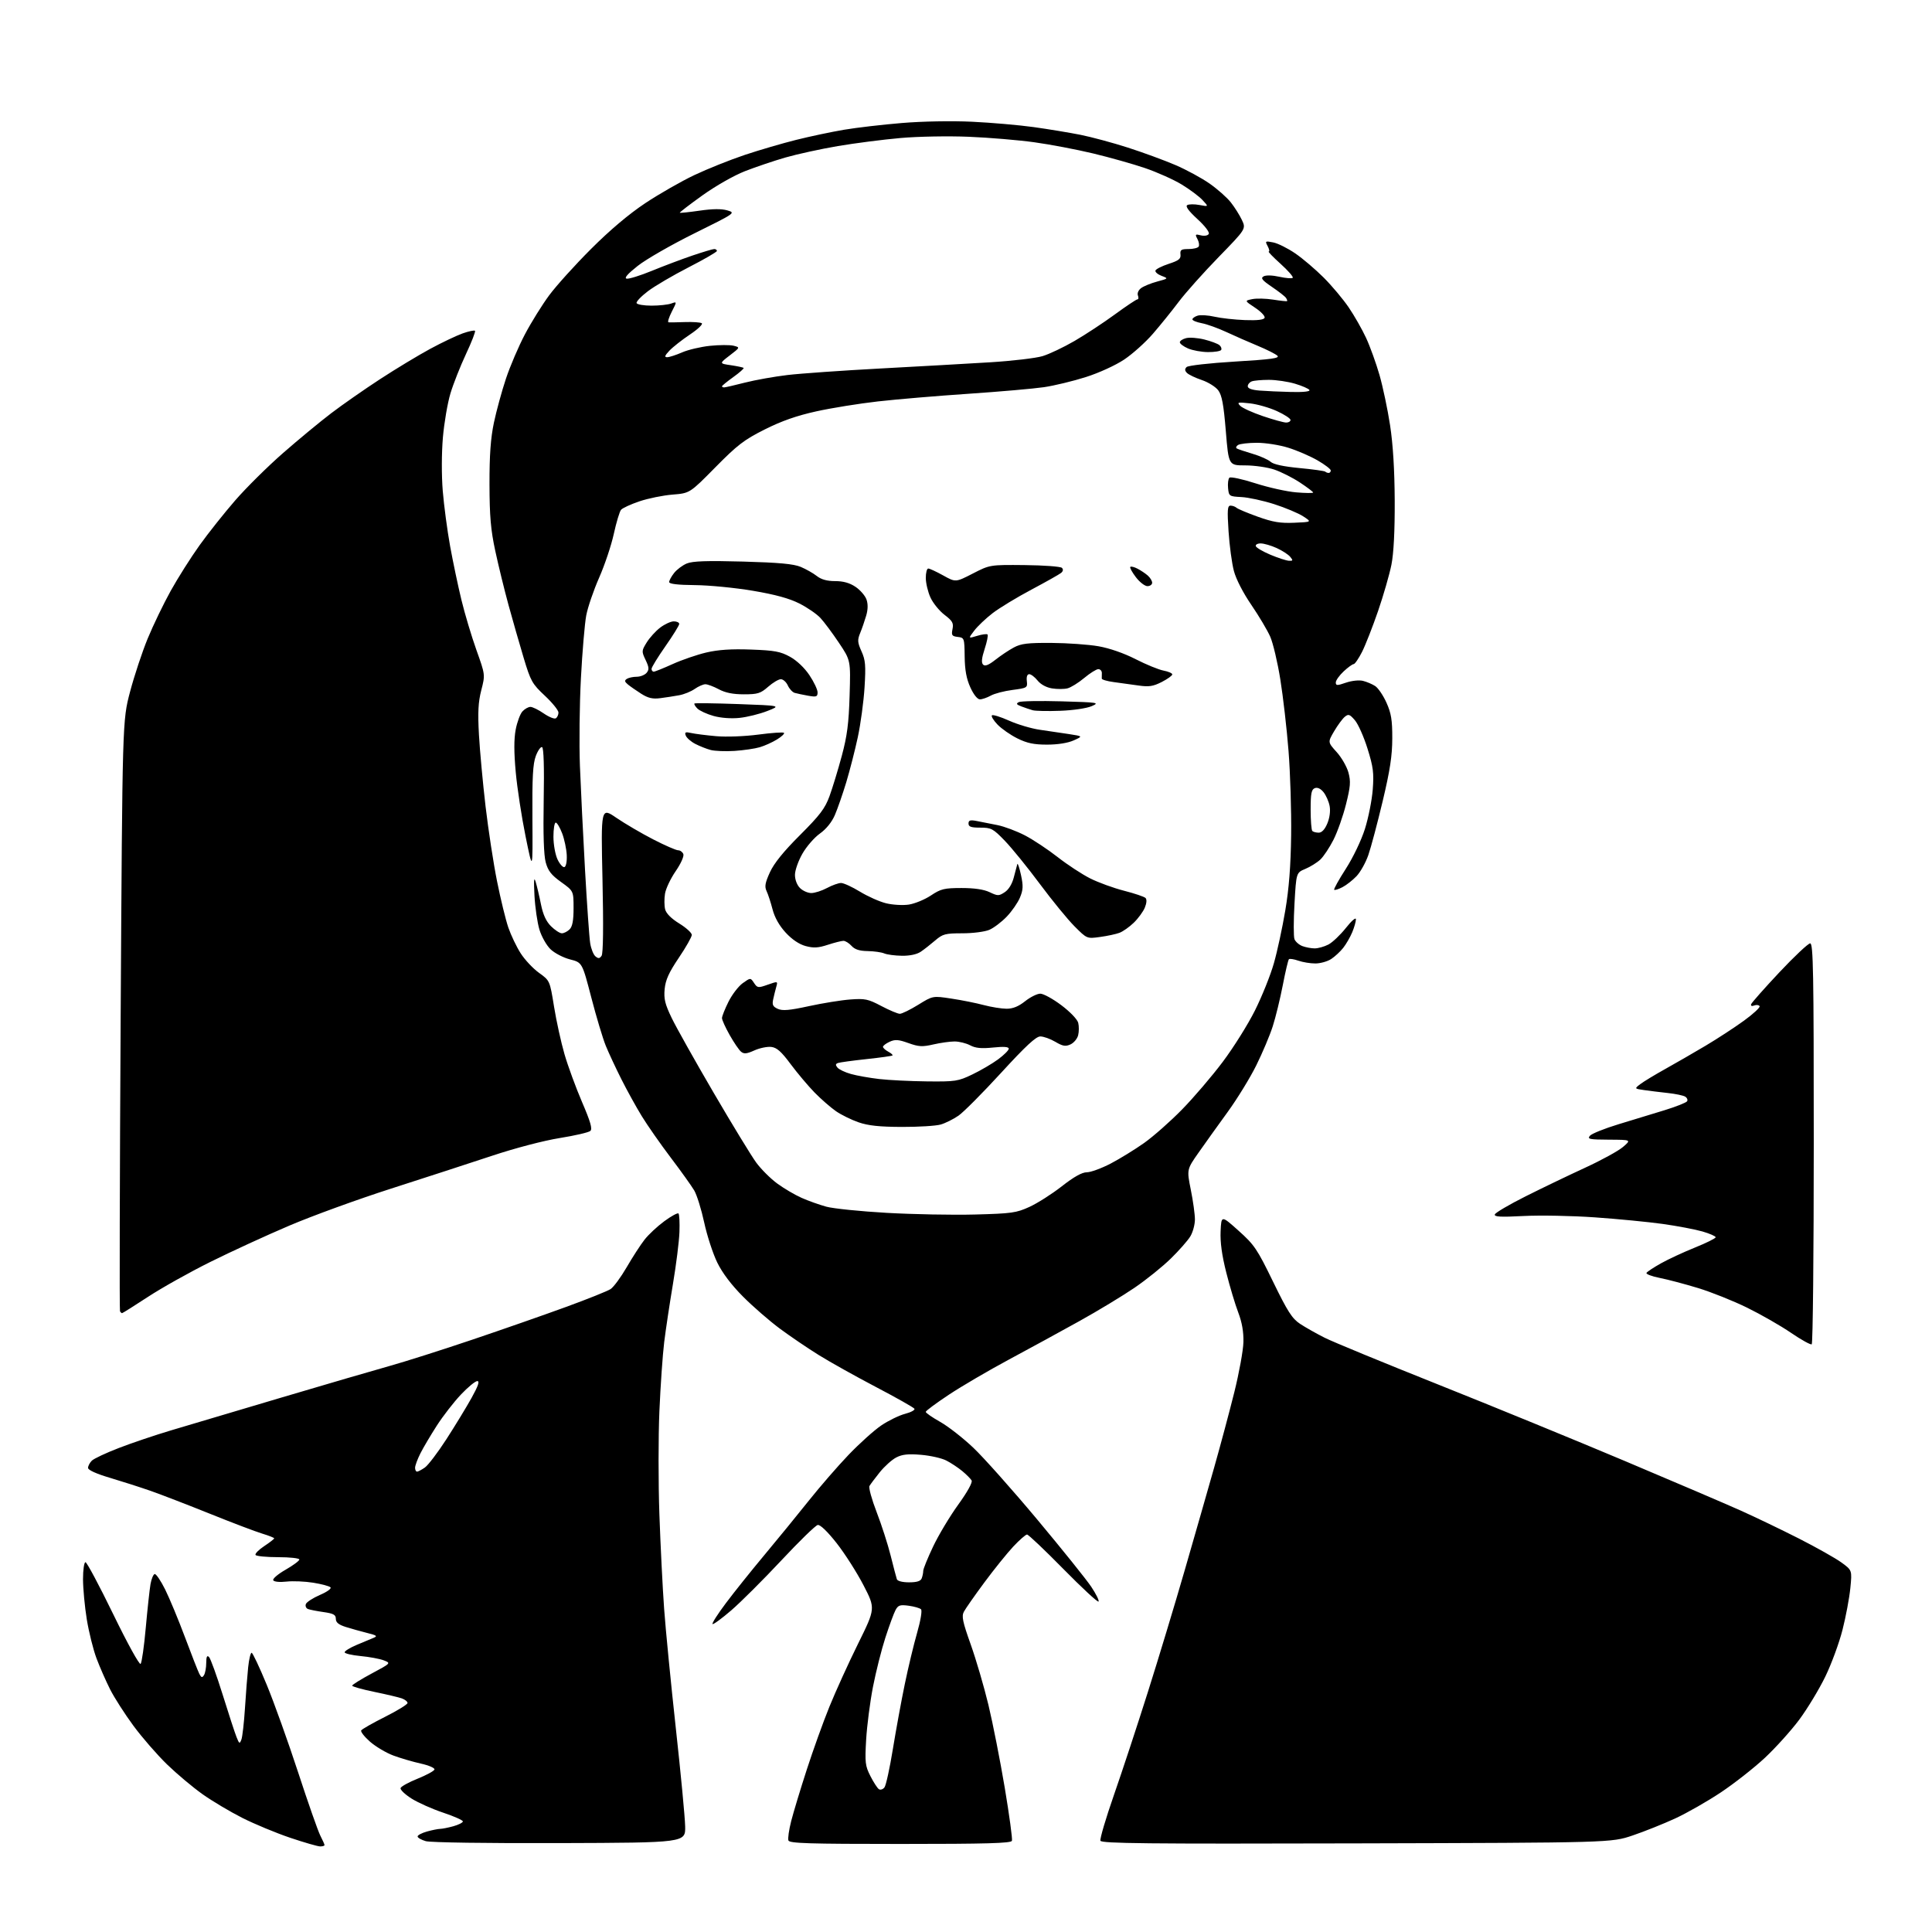 <?xml version="1.0" encoding="UTF-8" standalone="no"?>
<svg 
  version="1.1" 
  xmlns="http://www.w3.org/2000/svg" 
  xmlns:xlink="http://www.w3.org/1999/xlink" 
  xmlns:svg="http://www.w3.org/2000/svg"
  xmlns:rdf="http://www.w3.org/1999/02/22-rdf-syntax-ns#"
  xmlns:cc="http://creativecommons.org/ns#"
  xmlns:dc="http://purl.org/dc/elements/1.1/"
  viewBox="0 0 768 768"
  width="768"
  height="768"
>
<style>svg {background-color: white; }</style>"
<path stroke="none" fill="black" fill-rule="evenodd" d="M127.25,733.98C126.29,733.97 120.93,732.42 115.34,730.54C109.75,728.65 101.20,725.10 96.34,722.65C91.48,720.19 84.35,715.95 80.50,713.22C76.65,710.49 70.31,705.16 66.40,701.38C62.50,697.59 56.49,690.69 53.06,686.04C49.63,681.39 45.45,674.87 43.77,671.55C42.10,668.24 39.67,662.70 38.37,659.24C37.07,655.79 35.33,648.81 34.50,643.73C33.68,638.65 33.01,631.46 33.00,627.75C33.00,624.01 33.44,621.00 33.98,621.00C34.52,621.00 39.48,630.30 45.01,641.67C50.70,653.37 55.43,661.94 55.90,661.42C56.37,660.91 57.29,654.42 57.95,647.00C58.62,639.58 59.47,631.79 59.83,629.71C60.20,627.62 60.95,625.82 61.49,625.71C62.04,625.59 63.91,628.35 65.65,631.84C67.38,635.33 70.94,643.88 73.54,650.84C76.14,657.80 78.71,664.35 79.24,665.39C80.03,666.91 80.38,667.01 81.09,665.89C81.57,665.12 81.98,662.95 81.98,661.05C82.00,658.55 82.30,657.90 83.09,658.69C83.69,659.29 86.13,666.02 88.51,673.64C90.88,681.26 93.36,688.85 94.02,690.50C95.10,693.23 95.27,693.32 95.96,691.50C96.37,690.40 97.01,684.77 97.38,679.00C97.74,673.23 98.32,665.91 98.65,662.75C98.98,659.59 99.60,657.00 100.02,657.00C100.44,657.00 103.15,662.74 106.04,669.75C108.94,676.76 114.54,692.40 118.50,704.50C122.45,716.60 126.43,727.94 127.34,729.70C128.25,731.46 129.00,733.15 129.00,733.45C129.00,733.75 128.21,733.99 127.25,733.98zM222.50,732.66C193.60,732.76 171.13,732.43 169.25,731.89C167.46,731.37 166.00,730.53 166.00,730.02C166.00,729.51 167.69,728.63 169.75,728.05C171.81,727.48 174.18,727.01 175.00,727.00C175.82,726.99 178.19,726.52 180.25,725.95C182.31,725.37 184.00,724.51 184.00,724.04C184.00,723.56 180.46,721.99 176.14,720.55C171.82,719.11 166.16,716.58 163.56,714.94C160.97,713.29 159.02,711.43 159.24,710.78C159.45,710.14 162.49,708.47 165.99,707.06C169.49,705.65 172.51,704.01 172.70,703.42C172.90,702.81 170.52,701.77 167.28,701.05C164.10,700.34 159.18,698.90 156.33,697.84C153.49,696.78 149.34,694.31 147.09,692.35C144.85,690.38 143.27,688.36 143.59,687.86C143.90,687.36 148.17,684.93 153.08,682.46C157.98,680.00 162.00,677.52 162.00,676.97C162.00,676.41 160.99,675.59 159.75,675.14C158.51,674.70 153.56,673.53 148.75,672.54C143.94,671.55 140.00,670.44 140.00,670.07C140.00,669.70 143.48,667.54 147.73,665.26C155.46,661.12 155.46,661.12 152.51,660.00C150.89,659.39 146.74,658.62 143.28,658.30C139.83,657.97 137.00,657.30 137.00,656.80C137.00,656.30 139.14,654.99 141.75,653.89C144.36,652.78 147.40,651.52 148.50,651.07C150.17,650.39 149.75,650.07 146.00,649.14C143.53,648.52 139.70,647.45 137.50,646.76C134.60,645.85 133.50,644.95 133.50,643.51C133.50,641.90 132.59,641.40 128.65,640.83C125.98,640.45 123.18,639.90 122.42,639.61C121.66,639.31 121.28,638.43 121.59,637.63C121.89,636.84 124.42,635.21 127.19,634.01C130.04,632.79 131.86,631.46 131.37,630.98C130.89,630.50 127.80,629.68 124.50,629.15C121.19,628.62 116.41,628.42 113.88,628.71C111.19,629.01 108.99,628.80 108.62,628.19C108.27,627.62 110.45,625.75 113.49,624.01C116.52,622.27 119.00,620.44 119.00,619.93C119.00,619.42 115.20,619.00 110.56,619.00C105.92,619.00 101.87,618.60 101.58,618.12C101.28,617.64 102.83,616.06 105.02,614.61C107.21,613.16 109.00,611.77 109.00,611.52C109.00,611.28 106.86,610.43 104.25,609.64C101.64,608.85 92.30,605.31 83.50,601.76C74.70,598.22 64.12,594.14 60.00,592.69C55.88,591.25 48.56,588.90 43.75,587.47C38.28,585.85 35.00,584.37 35.00,583.51C35.00,582.76 35.67,581.47 36.49,580.65C37.31,579.83 42.15,577.56 47.24,575.60C52.33,573.63 61.67,570.48 68.00,568.59C74.33,566.70 93.90,560.88 111.50,555.66C129.10,550.44 148.57,544.75 154.78,543.02C160.98,541.29 175.83,536.57 187.78,532.53C199.72,528.50 216.47,522.65 225.00,519.53C233.53,516.42 241.49,513.23 242.70,512.44C243.91,511.66 246.79,507.75 249.11,503.76C251.42,499.77 254.61,494.84 256.20,492.81C257.78,490.77 261.33,487.46 264.09,485.44C266.84,483.41 269.37,482.04 269.71,482.38C270.05,482.72 270.23,486.04 270.09,489.75C269.96,493.46 268.79,502.80 267.49,510.50C266.20,518.20 264.64,528.55 264.03,533.50C263.42,538.45 262.56,550.83 262.12,561.00C261.68,571.17 261.68,589.62 262.12,602.00C262.56,614.38 263.40,631.25 264.00,639.50C264.59,647.75 266.69,669.12 268.65,687.00C270.62,704.88 272.29,722.42 272.36,726.00C272.50,732.50 272.50,732.50 222.50,732.66zM357.86,733.00C321.50,733.00 313.85,732.76 313.41,731.62C313.12,730.87 313.62,727.38 314.52,723.87C315.42,720.37 318.19,711.20 320.69,703.50C323.18,695.80 327.22,684.55 329.68,678.50C332.13,672.45 337.26,661.17 341.08,653.44C348.02,639.38 348.02,639.38 343.26,630.17C340.64,625.10 335.83,617.57 332.58,613.43C328.92,608.78 326.04,606.02 325.06,606.20C324.18,606.37 317.67,612.71 310.58,620.30C303.49,627.88 294.56,636.79 290.73,640.10C286.90,643.40 283.53,645.87 283.24,645.58C282.95,645.29 285.34,641.55 288.55,637.28C291.75,633.00 298.69,624.33 303.98,618.00C309.26,611.67 317.16,602.00 321.54,596.50C325.92,591.00 333.02,582.82 337.31,578.33C341.61,573.84 347.46,568.58 350.31,566.64C353.17,564.71 357.43,562.63 359.78,562.02C362.13,561.41 363.81,560.49 363.49,559.99C363.18,559.49 356.31,555.60 348.21,551.36C340.12,547.12 329.90,541.41 325.50,538.67C321.10,535.94 314.12,531.20 310.00,528.15C305.88,525.09 299.30,519.38 295.40,515.46C290.79,510.84 287.18,506.08 285.14,501.92C283.41,498.39 281.07,491.23 279.94,486.00C278.81,480.77 277.02,475.03 275.97,473.23C274.91,471.44 270.71,465.55 266.62,460.16C262.54,454.77 257.36,447.35 255.11,443.68C252.86,440.01 249.21,433.39 246.99,428.97C244.76,424.55 241.99,418.59 240.81,415.72C239.64,412.85 237.05,404.23 235.06,396.56C231.43,382.61 231.43,382.61 226.60,381.38C223.94,380.70 220.46,378.89 218.86,377.36C217.26,375.83 215.27,372.31 214.43,369.54C213.60,366.77 212.71,360.68 212.46,356.00C212.14,349.93 212.27,348.36 212.92,350.50C213.43,352.15 214.38,356.17 215.03,359.44C215.86,363.57 217.07,366.23 219.03,368.19C220.58,369.73 222.52,371.00 223.35,371.00C224.18,371.00 225.56,370.29 226.43,369.43C227.55,368.31 228.00,365.90 228.00,361.02C228.00,354.19 228.00,354.19 223.05,350.63C219.14,347.83 217.85,346.17 216.93,342.79C216.16,339.94 215.89,331.59 216.13,318.00C216.37,305.02 216.13,297.32 215.50,297.00C214.96,296.73 213.83,298.30 213.00,300.50C211.82,303.65 211.53,308.98 211.64,325.50C211.78,346.50 211.78,346.50 208.93,332.50C207.36,324.80 205.60,313.32 205.02,306.99C204.29,299.06 204.28,293.80 204.99,290.06C205.55,287.08 206.76,283.82 207.66,282.82C208.57,281.82 210.00,281.00 210.85,281.00C211.70,281.00 214.08,282.17 216.14,283.60C218.20,285.02 220.36,285.90 220.94,285.54C221.52,285.18 222.00,284.15 222.00,283.25C222.00,282.35 219.56,279.34 216.59,276.56C211.55,271.85 210.96,270.81 208.16,261.50C206.51,256.00 203.80,246.55 202.14,240.50C200.49,234.45 198.12,224.78 196.88,219.00C195.08,210.64 194.61,205.24 194.58,192.50C194.56,180.84 195.04,174.19 196.34,168.00C197.33,163.32 199.48,155.45 201.13,150.50C202.78,145.55 206.17,137.63 208.66,132.91C211.15,128.18 215.49,121.20 218.29,117.41C221.10,113.61 228.59,105.31 234.95,98.96C242.46,91.45 250.01,85.08 256.54,80.74C262.07,77.07 270.84,72.05 276.04,69.59C281.24,67.13 290.23,63.53 296.00,61.60C301.77,59.67 311.00,56.97 316.50,55.60C322.00,54.22 330.55,52.42 335.50,51.58C340.45,50.74 350.80,49.54 358.50,48.90C366.66,48.22 378.29,48.01 386.39,48.39C394.02,48.75 405.05,49.71 410.89,50.52C416.72,51.33 425.10,52.72 429.50,53.59C433.90,54.47 442.39,56.76 448.37,58.68C454.34,60.60 462.82,63.71 467.21,65.59C471.60,67.47 477.73,70.80 480.84,72.98C483.96,75.17 487.73,78.51 489.23,80.40C490.73,82.29 492.72,85.44 493.65,87.40C495.35,90.97 495.35,90.97 484.39,102.23C478.36,108.43 471.23,116.42 468.54,120.00C465.85,123.58 461.24,129.28 458.29,132.69C455.35,136.09 450.22,140.69 446.89,142.92C443.44,145.22 436.89,148.22 431.67,149.88C426.62,151.49 419.12,153.30 415.00,153.91C410.88,154.51 397.38,155.69 385.00,156.53C372.62,157.36 356.43,158.73 349.00,159.57C341.57,160.41 330.55,162.18 324.50,163.52C316.73,165.23 310.71,167.34 304.00,170.71C295.79,174.83 293.13,176.87 284.36,185.77C274.21,196.06 274.21,196.06 267.36,196.61C263.59,196.91 257.67,198.11 254.21,199.28C250.74,200.45 247.44,201.97 246.87,202.66C246.29,203.36 245.00,207.65 244.00,212.21C243.01,216.77 240.38,224.61 238.17,229.63C235.96,234.65 233.65,241.40 233.04,244.63C232.43,247.86 231.48,259.05 230.93,269.50C230.37,279.95 230.19,295.70 230.53,304.50C230.87,313.30 231.78,331.84 232.55,345.71C233.33,359.57 234.25,372.73 234.61,374.94C234.96,377.15 235.90,379.50 236.70,380.17C237.85,381.12 238.36,381.07 239.14,379.94C239.78,379.01 239.91,368.18 239.50,349.70C238.87,320.89 238.87,320.89 245.04,325.11C248.43,327.42 255.00,331.27 259.64,333.66C264.28,336.05 268.75,338.00 269.57,338.00C270.39,338.00 271.32,338.68 271.64,339.51C271.97,340.37 270.65,343.32 268.58,346.32C266.58,349.23 264.67,353.25 264.35,355.25C264.02,357.25 264.05,360.05 264.40,361.47C264.82,363.12 266.84,365.15 270.03,367.11C272.76,368.79 275.00,370.83 275.00,371.63C275.00,372.43 272.68,376.54 269.83,380.75C265.89,386.59 264.56,389.53 264.21,393.16C263.84,397.06 264.34,399.14 267.01,404.67C268.80,408.38 276.31,421.77 283.71,434.43C291.10,447.08 298.72,459.57 300.63,462.17C302.54,464.77 306.28,468.50 308.95,470.46C311.62,472.42 315.98,474.99 318.65,476.17C321.31,477.35 325.74,478.93 328.49,479.68C331.25,480.43 342.05,481.54 352.50,482.13C362.95,482.72 378.70,483.02 387.51,482.79C402.19,482.40 403.99,482.15 409.26,479.74C412.42,478.29 418.20,474.61 422.11,471.55C426.90,467.80 430.12,466.00 432.03,466.00C433.58,466.00 437.84,464.44 441.50,462.54C445.15,460.63 451.15,456.94 454.82,454.34C458.49,451.74 465.27,445.76 469.87,441.05C474.48,436.35 481.76,427.83 486.05,422.12C490.34,416.41 496.12,407.19 498.89,401.62C501.67,396.05 505.04,387.65 506.38,382.94C507.73,378.23 509.77,368.78 510.92,361.94C512.39,353.25 513.09,344.22 513.25,332.00C513.37,322.38 512.91,307.30 512.21,298.50C511.52,289.70 510.05,276.92 508.95,270.10C507.86,263.27 506.05,255.62 504.94,253.10C503.83,250.57 500.45,244.88 497.43,240.46C494.17,235.70 491.34,230.21 490.49,226.96C489.69,223.96 488.74,216.89 488.37,211.25C487.81,202.66 487.94,201.00 489.15,201.00C489.95,201.00 491.03,201.39 491.55,201.86C492.07,202.33 495.89,203.93 500.02,205.41C506.03,207.56 508.95,208.04 514.52,207.80C521.50,207.50 521.50,207.50 518.00,205.23C516.08,203.99 510.90,201.82 506.50,200.41C502.10,199.00 496.25,197.73 493.50,197.59C488.64,197.34 488.49,197.24 488.18,194.04C488.00,192.23 488.23,190.37 488.70,189.90C489.16,189.44 493.80,190.43 499.01,192.11C504.23,193.79 511.53,195.41 515.24,195.72C518.96,196.04 522.00,196.06 522.00,195.79C522.00,195.51 519.64,193.72 516.75,191.81C513.86,189.90 509.28,187.59 506.57,186.67C503.86,185.75 498.66,185.00 495.02,185.00C488.40,185.00 488.40,185.00 487.28,171.34C486.41,160.76 485.73,157.12 484.27,155.16C483.23,153.77 480.29,151.93 477.74,151.07C475.18,150.21 472.53,148.94 471.84,148.25C470.95,147.35 470.90,146.70 471.69,145.91C472.30,145.30 480.68,144.35 490.92,143.73C505.37,142.87 508.81,142.39 507.79,141.41C507.08,140.73 503.57,138.96 500.00,137.48C496.43,136.00 490.79,133.52 487.48,131.98C484.17,130.44 479.78,128.86 477.73,128.48C475.68,128.09 474.00,127.41 474.00,126.96C474.00,126.50 474.93,125.84 476.06,125.48C477.19,125.12 480.23,125.31 482.81,125.90C485.39,126.49 490.83,127.09 494.90,127.24C499.93,127.42 502.43,127.12 502.71,126.31C502.94,125.65 501.23,123.86 498.92,122.33C494.71,119.54 494.71,119.54 497.79,118.91C499.49,118.56 503.24,118.65 506.13,119.11C509.03,119.57 511.50,119.83 511.64,119.69C511.78,119.55 511.58,118.98 511.20,118.41C510.81,117.83 508.30,115.87 505.62,114.05C501.68,111.37 501.04,110.56 502.31,109.85C503.24,109.33 505.80,109.40 508.57,110.02C511.15,110.59 513.54,110.78 513.88,110.43C514.22,110.08 512.05,107.59 509.06,104.89C506.07,102.20 503.95,100.00 504.34,100.00C504.74,100.00 504.55,99.03 503.92,97.85C502.83,95.81 502.93,95.74 506.14,96.37C507.99,96.74 511.92,98.70 514.88,100.73C517.85,102.76 522.93,107.09 526.19,110.35C529.44,113.60 533.92,118.94 536.14,122.21C538.36,125.47 541.46,130.92 543.04,134.32C544.62,137.72 547.01,144.35 548.37,149.06C549.72,153.77 551.62,162.77 552.58,169.06C553.74,176.63 554.36,186.76 554.42,199.00C554.47,211.12 554.02,219.92 553.11,224.50C552.34,228.35 549.96,236.62 547.81,242.88C545.66,249.13 542.79,256.45 541.44,259.13C540.08,261.81 538.57,264.00 538.09,264.00C537.61,264.00 535.81,265.31 534.11,266.90C532.40,268.50 531.00,270.47 531.00,271.28C531.00,272.58 531.51,272.59 535.04,271.37C537.31,270.59 540.27,270.27 541.79,270.65C543.28,271.02 545.47,271.94 546.65,272.71C547.83,273.47 549.85,276.44 551.13,279.30C553.03,283.52 553.47,286.20 553.45,293.50C553.44,300.42 552.56,306.20 549.63,318.50C547.53,327.30 544.97,336.95 543.92,339.93C542.88,342.92 540.78,346.67 539.26,348.27C537.74,349.87 535.22,351.85 533.66,352.66C532.09,353.48 530.61,353.94 530.36,353.70C530.11,353.45 532.19,349.70 534.98,345.37C537.88,340.86 541.13,334.08 542.58,329.50C543.97,325.10 545.37,318.04 545.69,313.82C546.19,307.26 545.89,304.88 543.61,297.59C542.15,292.90 539.89,287.82 538.59,286.31C536.52,283.90 536.02,283.74 534.56,284.95C533.64,285.72 531.74,288.30 530.34,290.68C527.79,295.03 527.79,295.03 531.34,298.96C533.30,301.12 535.40,304.79 536.03,307.11C536.99,310.66 536.83,312.65 535.05,319.75C533.89,324.39 531.65,330.73 530.07,333.84C528.49,336.95 526.14,340.49 524.84,341.70C523.54,342.91 520.85,344.58 518.87,345.41C515.28,346.91 515.28,346.91 514.58,359.21C514.19,365.97 514.19,372.33 514.57,373.33C514.96,374.33 516.37,375.57 517.70,376.08C519.04,376.58 521.25,377.00 522.61,377.00C523.98,377.00 526.42,376.31 528.04,375.48C529.66,374.64 532.79,371.67 535.00,368.89C537.27,366.01 539.00,364.52 539.00,365.44C539.00,366.33 538.34,368.65 537.53,370.59C536.72,372.53 535.11,375.32 533.95,376.79C532.80,378.25 530.65,380.25 529.18,381.22C527.70,382.19 524.88,382.99 522.90,382.99C520.92,383.00 517.86,382.50 516.10,381.88C514.34,381.27 512.66,381.01 512.36,381.31C512.06,381.60 510.96,386.27 509.92,391.67C508.87,397.07 507.08,404.42 505.93,407.99C504.79,411.57 501.84,418.55 499.39,423.50C496.94,428.45 491.83,436.77 488.04,442.00C484.24,447.23 479.02,454.51 476.44,458.20C471.75,464.89 471.75,464.89 473.37,472.97C474.27,477.41 475.00,482.72 475.00,484.77C474.99,486.82 474.17,489.85 473.16,491.50C472.15,493.16 468.67,497.12 465.41,500.30C462.16,503.49 455.68,508.71 451.00,511.90C446.32,515.09 436.43,521.08 429.00,525.20C421.57,529.33 408.98,536.20 401.00,540.48C393.02,544.76 382.34,551.01 377.25,554.38C372.17,557.75 368.00,560.83 368.00,561.24C368.00,561.65 370.58,563.44 373.74,565.22C376.90,567.00 382.82,571.62 386.89,575.48C390.97,579.34 402.40,592.17 412.29,604.00C422.18,615.83 431.85,627.87 433.79,630.77C435.72,633.66 437.02,636.31 436.68,636.65C436.34,636.99 430.03,631.14 422.65,623.64C415.28,616.14 408.80,610.00 408.26,610.00C407.72,610.00 405.25,612.16 402.78,614.80C400.31,617.45 395.14,623.86 391.30,629.05C387.45,634.25 383.79,639.48 383.16,640.68C382.20,642.49 382.66,644.68 385.87,653.68C387.99,659.63 391.16,670.44 392.91,677.70C394.65,684.96 397.58,699.81 399.41,710.70C401.23,721.59 402.52,731.06 402.26,731.75C401.89,732.72 392.08,733.00 357.86,733.00zM539.23,732.77C455.67,733.00 437.87,732.81 437.44,731.72C437.16,730.98 439.59,722.76 442.84,713.44C446.09,704.12 452.16,685.70 456.33,672.50C460.51,659.30 467.11,637.48 471.00,624.00C474.89,610.52 480.12,592.30 482.61,583.50C485.11,574.70 488.72,561.20 490.64,553.50C492.56,545.80 494.20,536.80 494.28,533.50C494.38,529.45 493.71,525.64 492.24,521.78C491.03,518.63 488.89,511.50 487.48,505.93C485.72,498.99 485.01,493.79 485.21,489.45C485.50,483.09 485.50,483.09 492.33,489.21C498.62,494.83 499.73,496.48 506.08,509.53C511.86,521.40 513.62,524.14 516.81,526.26C518.92,527.65 523.31,530.13 526.57,531.77C529.83,533.41 550.05,541.74 571.50,550.29C592.95,558.84 626.49,572.58 646.02,580.82C665.56,589.06 686.26,597.92 692.02,600.50C697.79,603.09 708.17,608.08 715.09,611.59C722.01,615.11 729.61,619.38 731.96,621.09C736.24,624.19 736.24,624.19 735.54,631.27C735.16,635.17 733.76,642.64 732.43,647.86C731.11,653.08 728.02,661.48 725.57,666.51C723.12,671.55 718.47,679.23 715.24,683.59C712.00,687.94 705.83,694.78 701.53,698.80C697.22,702.81 689.35,708.99 684.04,712.52C678.73,716.06 670.58,720.71 665.93,722.86C661.28,725.00 653.66,728.05 648.99,729.63C640.50,732.50 640.50,732.50 539.23,732.77zM351.60,710.50C352.20,709.70 353.70,702.84 354.93,695.27C356.17,687.70 358.29,676.10 359.66,669.50C361.02,662.90 363.23,653.70 364.57,649.05C365.96,644.20 366.62,640.22 366.12,639.72C365.64,639.24 363.43,638.60 361.22,638.30C357.76,637.84 357.03,638.08 355.98,640.04C355.31,641.29 353.50,646.22 351.95,650.99C350.40,655.77 348.18,664.59 347.01,670.59C345.85,676.59 344.63,686.01 344.31,691.52C343.78,700.62 343.93,701.95 346.00,706.02C347.25,708.48 348.77,710.83 349.38,711.23C350.00,711.63 350.99,711.31 351.60,710.50zM361.36,629.00C364.47,629.00 365.97,628.53 366.39,627.42C366.73,626.55 367.00,625.21 367.00,624.44C367.00,623.67 368.77,619.32 370.93,614.77C373.09,610.22 377.58,602.73 380.91,598.12C384.57,593.06 386.67,589.25 386.23,588.50C385.83,587.81 384.15,586.13 382.50,584.76C380.85,583.40 378.00,581.51 376.17,580.58C374.35,579.64 369.82,578.62 366.12,578.31C361.03,577.88 358.64,578.13 356.28,579.36C354.56,580.24 351.62,582.89 349.73,585.23C347.85,587.58 346.00,590.04 345.62,590.71C345.25,591.37 346.53,596.04 348.48,601.09C350.43,606.14 352.94,613.92 354.05,618.38C355.17,622.85 356.27,627.06 356.51,627.75C356.76,628.50 358.72,629.00 361.36,629.00zM165.78,585.00C166.21,585.00 167.61,584.26 168.90,583.36C170.19,582.45 174.04,577.39 177.45,572.11C180.87,566.82 185.35,559.46 187.42,555.75C190.09,550.94 190.76,549.00 189.73,549.00C188.94,549.00 186.00,551.42 183.20,554.38C180.41,557.34 176.13,562.85 173.69,566.63C171.26,570.41 168.30,575.39 167.13,577.71C165.96,580.03 165.00,582.61 165.00,583.46C165.00,584.31 165.35,585.00 165.78,585.00zM720.19,534.38C719.74,534.66 716.03,532.60 711.94,529.81C707.85,527.01 700.00,522.52 694.50,519.82C689.00,517.12 680.23,513.61 675.00,512.02C669.77,510.43 662.91,508.61 659.74,507.99C656.57,507.36 654.21,506.46 654.51,505.99C654.80,505.51 657.40,503.80 660.27,502.19C663.15,500.57 669.21,497.76 673.75,495.93C678.29,494.10 682.00,492.26 682.00,491.83C682.00,491.40 679.64,490.37 676.75,489.53C673.86,488.70 666.77,487.35 661.00,486.54C655.23,485.74 643.08,484.55 634.00,483.92C624.92,483.28 612.18,483.04 605.67,483.38C596.46,483.86 593.92,483.72 594.22,482.75C594.44,482.06 600.00,478.80 606.58,475.50C613.16,472.20 623.78,467.10 630.17,464.16C636.56,461.22 643.30,457.53 645.15,455.95C648.50,453.08 648.50,453.08 639.63,453.04C631.83,453.00 630.91,452.82 632.01,451.49C632.70,450.66 637.82,448.60 643.38,446.91C648.95,445.23 657.22,442.71 661.77,441.30C666.31,439.90 670.31,438.31 670.65,437.77C670.98,437.22 670.64,436.40 669.89,435.93C669.13,435.46 666.04,434.82 663.01,434.49C659.98,434.16 655.74,433.64 653.58,433.33C649.66,432.77 649.66,432.77 652.08,430.93C653.41,429.92 657.88,427.21 662.00,424.92C666.12,422.62 673.33,418.47 678.00,415.69C682.67,412.91 689.54,408.43 693.26,405.73C696.97,403.04 699.77,400.44 699.47,399.96C699.18,399.48 698.21,399.36 697.33,399.70C696.37,400.07 695.88,399.87 696.11,399.18C696.33,398.56 701.37,392.86 707.32,386.52C713.27,380.19 718.79,375.00 719.57,375.00C720.80,375.00 721.00,386.26 721.00,454.44C721.00,498.13 720.64,534.11 720.19,534.38zM48.52,522.00C48.30,522.00 47.93,521.66 47.70,521.25C47.47,520.84 47.59,467.85 47.97,403.50C48.66,286.50 48.66,286.50 51.70,274.98C53.37,268.65 56.53,259.13 58.71,253.83C60.89,248.54 65.02,239.99 67.87,234.85C70.73,229.71 75.88,221.57 79.32,216.77C82.75,211.97 89.15,203.92 93.53,198.88C97.91,193.84 106.47,185.37 112.54,180.07C118.61,174.76 127.22,167.64 131.68,164.25C136.13,160.86 144.89,154.75 151.14,150.68C157.39,146.60 166.33,141.21 171.00,138.68C175.68,136.15 181.49,133.39 183.91,132.53C186.33,131.68 188.54,131.21 188.82,131.49C189.10,131.77 187.49,135.94 185.23,140.75C182.98,145.56 180.20,152.59 179.06,156.38C177.92,160.16 176.57,168.03 176.06,173.88C175.53,180.07 175.50,188.93 176.00,195.13C176.48,200.98 177.80,210.88 178.93,217.13C180.07,223.38 182.09,233.00 183.43,238.50C184.76,244.00 187.44,252.94 189.37,258.36C192.90,268.23 192.90,268.23 191.32,274.36C190.10,279.12 189.89,283.11 190.39,292.08C190.75,298.45 191.93,311.27 193.02,320.58C194.12,329.89 196.16,343.26 197.58,350.30C198.99,357.34 201.01,365.62 202.07,368.72C203.14,371.81 205.35,376.43 207.00,378.99C208.64,381.55 211.92,385.04 214.28,386.73C218.57,389.82 218.57,389.82 220.24,400.16C221.16,405.85 223.03,414.36 224.40,419.08C225.77,423.80 228.91,432.35 231.37,438.08C234.74,445.92 235.56,448.76 234.67,449.56C234.03,450.15 228.55,451.42 222.50,452.39C216.11,453.42 204.79,456.38 195.50,459.47C186.70,462.39 168.70,468.24 155.50,472.48C142.30,476.71 124.08,483.34 115.00,487.21C105.92,491.07 91.79,497.57 83.58,501.65C75.37,505.73 64.22,511.98 58.79,515.54C53.37,519.09 48.75,522.00 48.52,522.00zM358.51,447.97C349.62,447.94 345.15,447.47 341.30,446.14C338.44,445.15 334.39,443.16 332.30,441.71C330.21,440.26 326.38,436.92 323.80,434.29C321.23,431.65 316.95,426.57 314.29,423.00C310.58,418.00 308.80,416.42 306.58,416.17C304.99,415.99 301.97,416.61 299.87,417.56C296.82,418.93 295.75,419.04 294.57,418.06C293.76,417.39 291.73,414.41 290.05,411.43C288.37,408.46 287.00,405.44 287.00,404.71C287.00,403.99 288.16,401.06 289.59,398.20C291.01,395.35 293.56,392.03 295.25,390.82C298.34,388.62 298.34,388.62 299.74,390.74C301.07,392.74 301.37,392.78 305.19,391.43C309.19,390.02 309.22,390.03 308.59,392.25C308.24,393.49 307.68,395.72 307.36,397.22C306.87,399.42 307.22,400.14 309.17,401.03C311.04,401.88 313.79,401.65 321.54,399.96C327.02,398.77 334.43,397.57 338.00,397.31C343.84,396.87 345.09,397.13 350.35,399.91C353.57,401.61 356.88,403.00 357.70,403.00C358.52,403.00 361.81,401.39 365.00,399.42C370.81,395.83 370.81,395.83 378.21,396.96C382.28,397.57 388.06,398.73 391.05,399.53C394.05,400.32 398.13,400.98 400.11,400.99C402.63,401.00 404.87,400.09 407.50,398.00C409.58,396.35 412.29,395.00 413.54,395.00C414.78,395.00 418.55,397.06 421.90,399.59C425.37,402.19 428.27,405.22 428.61,406.59C428.94,407.91 428.93,410.14 428.58,411.53C428.23,412.93 426.86,414.56 425.53,415.17C423.56,416.07 422.46,415.88 419.50,414.13C417.51,412.96 414.84,412.00 413.55,412.00C411.83,412.00 407.77,415.76 397.96,426.46C390.67,434.42 383.05,442.08 381.02,443.49C378.99,444.89 375.79,446.49 373.92,447.02C372.05,447.56 365.11,447.99 358.51,447.97zM368.50,429.87C379.80,429.99 380.85,429.83 386.50,427.12C389.80,425.54 394.41,422.84 396.75,421.12C399.09,419.39 401.00,417.49 401.00,416.88C401.00,416.11 399.05,415.97 394.75,416.41C390.09,416.88 387.77,416.66 385.64,415.52C384.06,414.69 381.28,414.00 379.46,414.00C377.64,414.00 373.85,414.53 371.03,415.18C366.67,416.19 365.21,416.11 361.11,414.64C357.16,413.22 355.82,413.12 353.65,414.11C352.19,414.78 351.00,415.68 351.00,416.13C351.00,416.57 351.94,417.43 353.09,418.05C354.23,418.66 354.99,419.34 354.78,419.56C354.56,419.77 349.91,420.43 344.44,421.01C338.97,421.60 333.89,422.29 333.14,422.55C332.11,422.91 332.05,423.35 332.91,424.39C333.53,425.14 335.94,426.28 338.27,426.93C340.60,427.59 345.65,428.48 349.50,428.93C353.35,429.37 361.90,429.80 368.50,429.87zM358.53,379.93C355.76,379.89 352.60,379.47 351.50,379.00C350.40,378.53 347.43,378.11 344.90,378.07C341.64,378.02 339.78,377.42 338.50,376.00C337.50,374.90 336.06,374.00 335.28,374.00C334.51,374.00 331.71,374.71 329.07,375.57C325.25,376.82 323.43,376.92 320.25,376.07C317.67,375.37 314.85,373.47 312.32,370.73C309.77,367.96 307.94,364.72 307.10,361.48C306.39,358.74 305.33,355.49 304.74,354.25C303.87,352.44 304.14,350.95 306.05,346.75C307.68,343.17 311.49,338.46 318.02,331.95C325.98,323.99 327.95,321.39 329.76,316.44C330.95,313.16 333.14,305.99 334.62,300.49C336.75,292.57 337.40,287.60 337.73,276.50C338.16,262.50 338.16,262.50 333.47,255.50C330.89,251.65 327.59,247.22 326.14,245.66C324.69,244.09 320.93,241.50 317.78,239.91C313.78,237.88 308.22,236.35 299.28,234.84C292.25,233.65 281.89,232.64 276.25,232.59C269.43,232.53 266.00,232.13 266.00,231.38C266.00,230.77 266.88,229.14 267.97,227.77C269.05,226.40 271.32,224.69 273.02,223.99C275.33,223.04 280.97,222.84 295.31,223.23C309.66,223.63 315.46,224.16 318.31,225.35C320.40,226.23 323.28,227.86 324.69,228.97C326.45,230.36 328.76,231.00 331.99,231.00C335.24,231.00 337.75,231.71 340.09,233.28C341.95,234.54 343.91,236.80 344.44,238.30C345.08,240.13 345.04,242.29 344.31,244.77C343.71,246.82 342.64,249.93 341.92,251.67C340.80,254.41 340.87,255.38 342.46,258.92C344.03,262.38 344.21,264.53 343.67,273.25C343.32,278.89 342.12,287.77 341.00,293.00C339.88,298.23 337.80,306.32 336.39,311.00C334.97,315.68 332.94,321.52 331.87,324.00C330.66,326.81 328.43,329.57 325.94,331.34C323.74,332.89 320.61,336.49 318.98,339.34C317.35,342.18 316.01,345.96 316.01,347.75C316.00,349.68 316.81,351.81 318.00,353.00C319.10,354.10 321.13,355.00 322.50,355.00C323.88,355.00 326.69,354.10 328.74,353.00C330.79,351.90 333.31,351.00 334.33,351.00C335.36,351.00 338.74,352.55 341.85,354.45C344.96,356.35 349.63,358.43 352.24,359.07C354.84,359.71 358.90,359.94 361.26,359.59C363.62,359.23 367.57,357.61 370.03,355.98C374.01,353.33 375.34,353.01 382.22,353.00C387.34,353.00 391.10,353.56 393.40,354.66C396.63,356.20 397.05,356.20 399.40,354.66C400.97,353.63 402.33,351.40 403.01,348.75C403.62,346.41 404.24,344.05 404.40,343.50C404.57,342.95 405.21,344.88 405.85,347.79C406.80,352.18 406.73,353.71 405.45,356.79C404.60,358.83 402.24,362.24 400.20,364.37C398.17,366.49 395.05,368.86 393.28,369.62C391.49,370.39 386.73,371.00 382.57,371.00C375.79,371.00 374.76,371.27 371.78,373.82C369.98,375.37 367.39,377.40 366.03,378.32C364.47,379.38 361.69,379.97 358.53,379.93zM437.29,372.46C432.08,373.18 432.08,373.18 427.16,368.25C424.45,365.54 418.25,357.96 413.38,351.41C408.51,344.86 402.25,337.14 399.46,334.25C394.76,329.38 394.04,329.00 389.69,329.00C386.02,329.00 385.00,328.65 385.00,327.37C385.00,326.07 385.66,325.86 388.25,326.36C390.04,326.70 393.75,327.43 396.50,327.99C399.25,328.54 404.17,330.39 407.44,332.09C410.71,333.79 416.55,337.67 420.43,340.70C424.30,343.73 430.11,347.54 433.34,349.17C436.57,350.80 442.64,353.01 446.82,354.08C451.00,355.15 454.85,356.45 455.36,356.96C455.93,357.53 455.82,359.01 455.08,360.81C454.41,362.42 452.43,365.12 450.68,366.81C448.93,368.50 446.38,370.30 445.00,370.81C443.62,371.33 440.16,372.07 437.29,372.46zM224.38,344.68C225.02,344.45 225.41,342.41 225.29,339.89C225.17,337.48 224.35,333.59 223.46,331.25C222.56,328.91 221.42,327.00 220.92,327.00C220.41,327.00 220.00,329.52 220.00,332.60C220.00,335.71 220.73,339.73 221.63,341.64C222.53,343.53 223.77,344.90 224.38,344.68zM524.22,331.00C525.44,331.00 526.64,329.72 527.63,327.34C528.57,325.10 528.92,322.41 528.55,320.41C528.21,318.61 527.12,316.14 526.12,314.90C524.97,313.48 523.71,312.90 522.66,313.30C521.31,313.82 521.00,315.40 521.00,321.80C521.00,326.13 521.30,329.97 521.67,330.33C522.03,330.70 523.18,331.00 524.22,331.00zM292.00,298.50C288.43,298.73 284.15,298.56 282.50,298.13C280.85,297.69 278.09,296.60 276.37,295.70C274.65,294.81 272.96,293.33 272.61,292.42C272.08,291.04 272.44,290.87 274.74,291.38C276.26,291.73 280.73,292.29 284.67,292.64C288.77,293.00 295.98,292.73 301.46,292.01C306.74,291.31 311.33,290.99 311.65,291.31C311.96,291.63 310.71,292.82 308.86,293.95C307.01,295.09 303.93,296.48 302.00,297.04C300.07,297.61 295.57,298.26 292.00,298.50zM416.23,296.00C410.95,296.00 408.26,295.43 404.39,293.51C401.64,292.14 398.10,289.67 396.52,288.02C394.94,286.37 393.94,284.73 394.30,284.36C394.66,284.00 397.72,284.95 401.10,286.46C404.48,287.98 410.00,289.62 413.37,290.10C416.74,290.58 421.98,291.36 425.00,291.82C430.50,292.67 430.50,292.67 426.78,294.33C424.48,295.36 420.46,296.00 416.23,296.00zM293.98,285.37C290.67,285.72 286.59,285.42 283.67,284.61C281.01,283.87 278.12,282.54 277.23,281.66C276.34,280.77 275.82,279.87 276.06,279.65C276.30,279.44 284.15,279.54 293.50,279.88C310.50,280.50 310.50,280.50 304.98,282.65C301.95,283.83 297.00,285.06 293.98,285.37zM421.50,282.55C416.55,282.74 411.60,282.64 410.50,282.33C409.40,282.01 407.38,281.33 406.00,280.81C404.03,280.06 403.82,279.70 405.00,279.10C405.82,278.69 413.44,278.55 421.93,278.79C436.68,279.21 437.21,279.29 433.93,280.72C432.01,281.56 426.54,282.37 421.50,282.55zM262.50,277.53C259.44,277.93 257.65,277.52 254.90,275.78C252.92,274.52 250.54,272.86 249.60,272.09C248.26,270.97 248.18,270.50 249.20,269.85C249.92,269.40 251.68,269.02 253.13,269.02C254.57,269.01 256.33,268.30 257.04,267.45C258.10,266.18 258.02,265.27 256.64,262.36C255.01,258.95 255.03,258.69 257.07,255.39C258.24,253.50 260.65,250.84 262.44,249.48C264.23,248.12 266.66,247.00 267.84,247.00C269.03,247.00 270.00,247.46 270.00,248.03C270.00,248.60 267.52,252.60 264.50,256.91C261.48,261.23 259.00,265.27 259.00,265.88C259.00,266.50 259.39,267.00 259.86,267.00C260.34,267.00 263.72,265.64 267.38,263.98C271.04,262.32 277.07,260.25 280.77,259.38C285.53,258.27 290.74,257.92 298.53,258.21C307.91,258.55 310.24,258.98 314.03,261.07C316.72,262.55 319.80,265.46 321.75,268.38C323.54,271.04 325.00,274.13 325.00,275.22C325.00,276.98 324.55,277.14 321.25,276.56C319.19,276.19 316.78,275.68 315.90,275.43C315.02,275.17 313.79,273.85 313.17,272.48C312.55,271.12 311.31,270.00 310.40,270.00C309.50,270.00 307.23,271.35 305.35,273.00C302.33,275.65 301.20,276.00 295.70,276.00C291.38,276.00 288.33,275.39 285.74,274.00C283.69,272.90 281.29,272.00 280.41,272.00C279.53,272.00 277.61,272.84 276.15,273.87C274.69,274.89 271.93,276.02 270.00,276.37C268.07,276.73 264.70,277.25 262.50,277.53zM389.54,278.00C388.54,278.00 387.04,276.13 385.73,273.25C384.18,269.84 383.54,266.39 383.47,261.00C383.38,253.66 383.32,253.49 380.73,253.19C378.40,252.91 378.14,252.53 378.64,250.06C379.11,247.68 378.63,246.82 375.44,244.39C373.38,242.81 370.87,239.72 369.87,237.51C368.86,235.31 368.03,231.81 368.02,229.75C368.01,227.69 368.45,226.00 369.00,226.00C369.55,226.00 372.22,227.24 374.94,228.75C379.88,231.50 379.88,231.50 386.69,228.00C393.50,224.50 393.50,224.50 407.33,224.63C414.94,224.71 421.60,225.20 422.13,225.73C422.74,226.34 422.62,227.07 421.79,227.75C421.08,228.33 415.77,231.32 410.00,234.39C404.23,237.45 397.30,241.66 394.60,243.73C391.91,245.80 388.61,248.93 387.28,250.68C384.85,253.86 384.85,253.86 388.43,252.76C390.39,252.16 392.25,251.92 392.56,252.22C392.86,252.53 392.35,255.11 391.42,257.95C390.22,261.63 390.04,263.44 390.80,264.20C391.56,264.96 392.97,264.40 395.69,262.27C397.78,260.62 401.07,258.42 403.00,257.39C405.88,255.83 408.54,255.51 418.00,255.57C424.32,255.61 432.73,256.21 436.68,256.90C441.06,257.67 446.82,259.67 451.45,262.04C455.62,264.17 460.60,266.21 462.52,266.57C464.43,266.93 466.00,267.61 466.00,268.09C466.00,268.57 464.11,269.92 461.81,271.10C458.37,272.85 456.72,273.10 452.56,272.50C449.78,272.10 445.35,271.49 442.72,271.14C440.09,270.79 437.96,270.16 437.97,269.75C437.99,269.34 438.00,268.32 438.00,267.50C438.00,266.68 437.37,266.00 436.59,266.00C435.82,266.00 433.30,267.58 430.99,269.51C428.68,271.44 425.69,273.29 424.34,273.63C422.99,273.97 420.23,273.98 418.20,273.65C415.94,273.29 413.70,272.07 412.46,270.53C411.34,269.14 409.85,268.00 409.14,268.00C408.33,268.00 407.98,269.01 408.18,270.74C408.49,273.38 408.30,273.50 402.50,274.26C399.20,274.68 395.31,275.70 393.85,276.52C392.39,277.33 390.45,278.00 389.54,278.00zM456.12,233.00C455.08,233.00 453.01,231.40 451.52,229.43C450.02,227.47 449.03,225.64 449.31,225.35C449.60,225.07 450.88,225.38 452.16,226.05C453.45,226.71 455.29,227.94 456.25,228.78C457.21,229.62 458.00,230.92 458.00,231.65C458.00,232.39 457.15,233.00 456.12,233.00zM512.37,222.91C514.00,222.99 514.07,222.79 512.87,221.34C512.12,220.43 509.70,218.86 507.50,217.86C505.30,216.86 502.45,216.03 501.17,216.02C499.88,216.01 499.00,216.50 499.21,217.12C499.41,217.73 502.04,219.27 505.04,220.53C508.04,221.79 511.34,222.86 512.37,222.91zM528.17,188.00C528.62,188.00 529.00,187.56 529.00,187.02C529.00,186.48 526.64,184.68 523.75,183.01C520.86,181.34 515.64,179.08 512.14,177.99C508.65,176.89 503.03,176.01 499.64,176.02C496.27,176.02 492.89,176.42 492.14,176.89C491.40,177.36 491.17,177.98 491.64,178.27C492.11,178.56 494.94,179.51 497.92,180.39C500.90,181.27 504.11,182.70 505.07,183.56C506.20,184.59 510.18,185.45 516.56,186.06C521.92,186.56 526.54,187.21 526.82,187.49C527.10,187.77 527.71,188.00 528.17,188.00zM511.25,167.97C512.21,167.99 513.00,167.53 513.00,166.94C513.00,166.36 510.56,164.77 507.58,163.41C504.59,162.04 499.76,160.66 496.83,160.34C492.02,159.81 491.65,159.90 493.00,161.31C493.82,162.17 497.88,164.01 502.00,165.41C506.12,166.81 510.29,167.96 511.25,167.97zM513.31,155.82C518.17,155.93 520.89,155.63 520.52,155.03C520.18,154.49 517.60,153.37 514.78,152.53C511.95,151.69 507.28,151.00 504.40,151.00C501.52,151.00 498.45,151.27 497.58,151.61C496.71,151.94 496.00,152.82 496.00,153.55C496.00,154.43 497.64,155.02 500.75,155.26C503.36,155.47 509.01,155.72 513.31,155.82zM287.84,154.00C288.30,154.00 292.02,153.15 296.10,152.10C300.18,151.06 307.79,149.70 313.01,149.08C318.23,148.46 334.88,147.29 350.00,146.48C365.12,145.67 384.72,144.56 393.54,144.02C402.36,143.48 411.76,142.37 414.42,141.57C417.09,140.77 422.81,138.05 427.15,135.53C431.49,133.01 438.71,128.26 443.20,124.97C447.68,121.69 451.71,119.00 452.15,119.00C452.58,119.00 452.67,118.30 452.34,117.45C452.00,116.56 452.54,115.32 453.62,114.52C454.66,113.76 457.52,112.58 460.00,111.92C464.50,110.70 464.50,110.70 461.73,109.65C460.21,109.07 459.12,108.13 459.31,107.55C459.49,106.97 461.86,105.78 464.57,104.89C468.61,103.57 469.46,102.90 469.26,101.14C469.06,99.32 469.54,99.00 472.45,99.00C474.34,99.00 476.15,98.56 476.49,98.02C476.82,97.48 476.60,96.12 475.99,94.99C475.00,93.13 475.13,92.99 477.34,93.55C478.74,93.90 480.08,93.67 480.49,93.02C480.91,92.34 479.06,89.90 475.98,87.07C472.51,83.88 471.15,82.02 471.94,81.54C472.60,81.13 474.79,81.11 476.81,81.49C480.50,82.18 480.50,82.18 478.00,79.51C476.63,78.04 472.90,75.26 469.72,73.33C466.53,71.39 460.00,68.47 455.21,66.83C450.42,65.20 441.10,62.57 434.50,60.99C427.90,59.41 417.38,57.41 411.13,56.55C404.87,55.68 393.17,54.70 385.13,54.37C377.02,54.03 364.93,54.25 358.00,54.86C351.12,55.46 339.89,56.91 333.03,58.07C326.16,59.24 316.79,61.29 312.19,62.62C307.59,63.95 300.38,66.39 296.17,68.03C291.81,69.73 284.50,73.89 279.23,77.66C274.14,81.31 270.09,84.42 270.23,84.57C270.38,84.71 273.93,84.34 278.12,83.74C283.27,82.99 286.84,82.96 289.12,83.63C292.48,84.61 292.42,84.66 276.00,92.78C266.93,97.27 256.80,103.08 253.50,105.70C249.42,108.93 248.02,110.56 249.12,110.77C250.01,110.95 254.51,109.55 259.12,107.66C263.73,105.77 270.95,103.05 275.17,101.61C279.39,100.18 283.32,99.00 283.92,99.00C284.51,99.00 284.99,99.34 284.99,99.75C284.98,100.16 279.92,103.09 273.74,106.26C267.56,109.43 260.27,113.70 257.56,115.76C254.84,117.82 252.81,119.95 253.06,120.50C253.30,121.05 255.97,121.50 259.00,121.50C262.02,121.50 265.54,121.12 266.82,120.66C269.13,119.82 269.13,119.82 267.04,123.91C265.90,126.16 265.31,128.05 265.73,128.12C266.15,128.19 269.07,128.14 272.20,128.03C275.34,127.92 278.38,128.12 278.96,128.48C279.55,128.84 277.45,130.85 274.26,132.98C271.09,135.10 267.41,138.00 266.08,139.42C264.24,141.37 264.03,142.00 265.20,142.00C266.05,142.00 268.72,141.14 271.12,140.09C273.53,139.03 278.53,137.86 282.23,137.47C285.93,137.09 290.14,137.07 291.60,137.43C294.24,138.10 294.24,138.10 290.07,141.30C285.89,144.50 285.89,144.50 290.54,145.18C293.10,145.56 295.38,146.04 295.60,146.26C295.82,146.48 293.97,148.12 291.50,149.89C289.02,151.67 287.00,153.32 287.00,153.56C287.00,153.80 287.38,154.00 287.84,154.00zM480.19,139.96C477.61,139.94 474.04,139.29 472.25,138.51C470.46,137.73 469.00,136.63 469.00,136.07C469.00,135.50 470.13,134.75 471.52,134.41C472.91,134.06 476.16,134.31 478.76,134.96C481.35,135.61 484.04,136.62 484.73,137.19C485.41,137.76 485.73,138.63 485.43,139.11C485.13,139.60 482.77,139.98 480.19,139.96z" />

</svg>